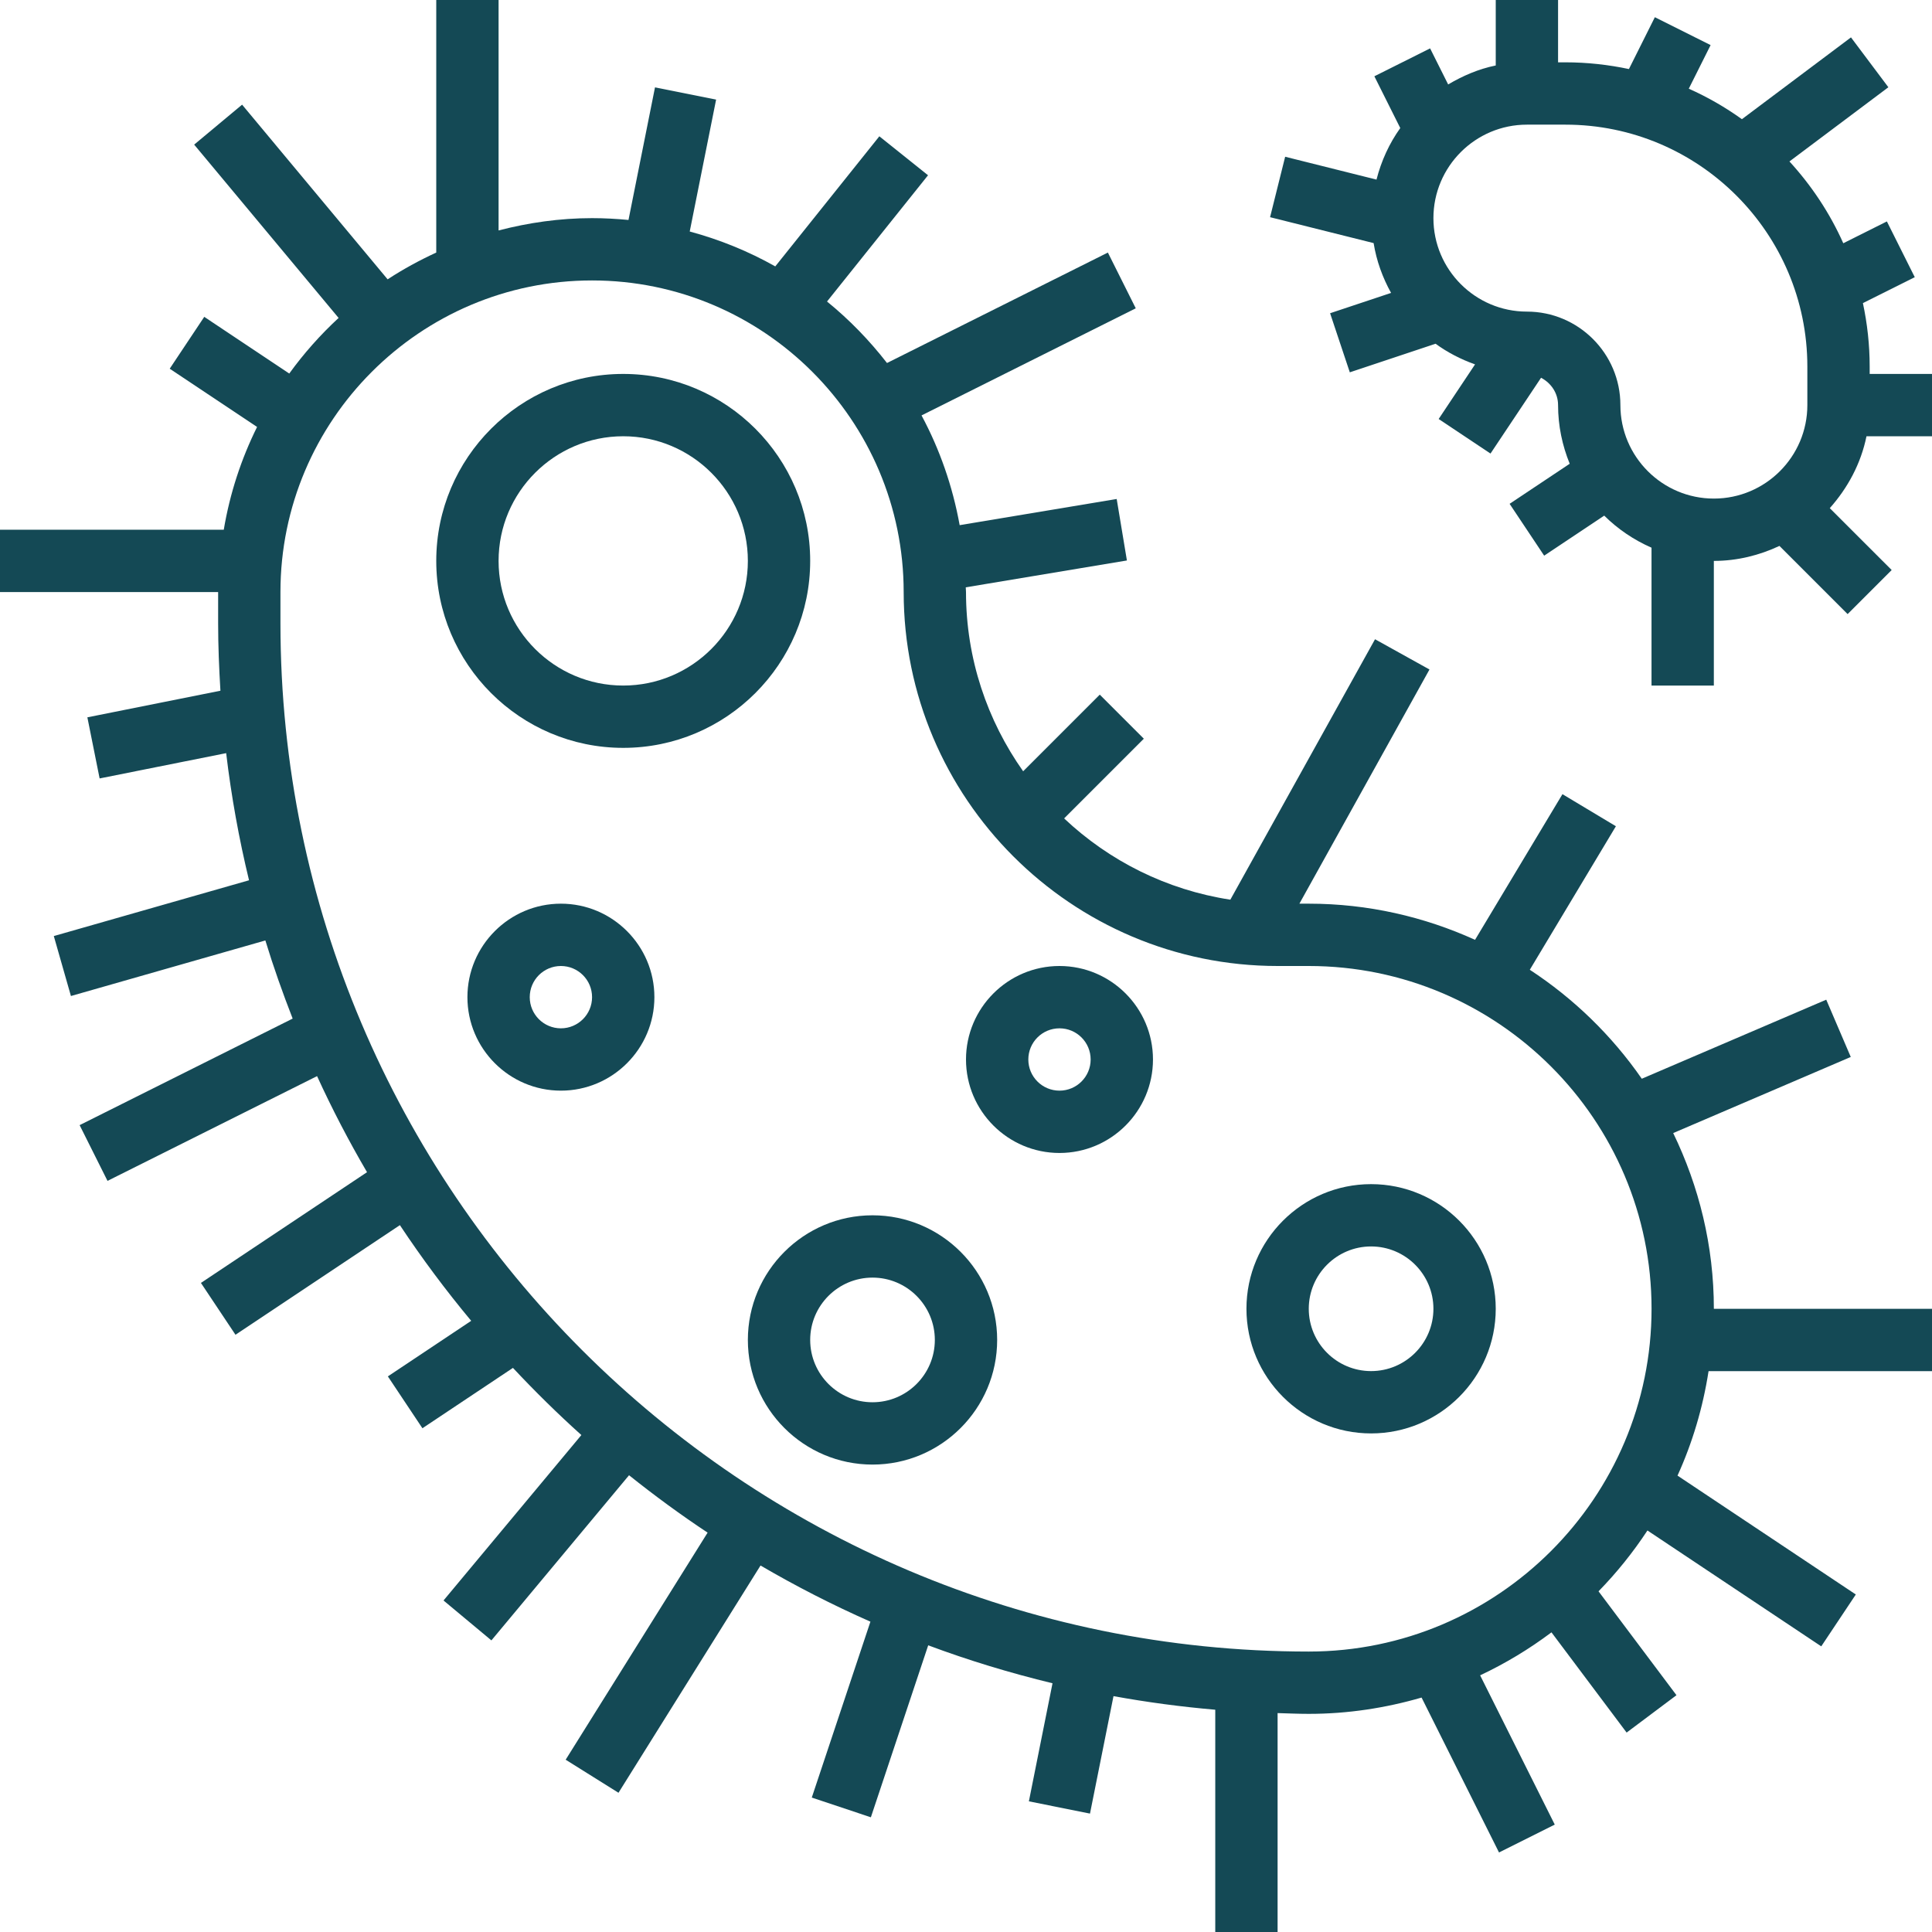 <svg width="108" height="108" viewBox="0 0 108 108" fill="none" xmlns="http://www.w3.org/2000/svg">
<path d="M93.533 63.339L103.459 59.085L102.088 55.883L91.777 60.302C90.105 57.89 87.976 55.819 85.517 54.211L90.33 46.187L87.342 44.395L82.456 52.537C79.619 51.249 76.478 50.516 73.161 50.516H72.637L79.909 37.425L76.865 35.734L68.777 50.293C65.209 49.746 61.999 48.121 59.485 45.75L63.941 41.294L61.478 38.831L57.195 43.115C55.19 40.279 54 36.826 54 33.097C54 33.008 53.988 32.921 53.986 32.832L62.995 31.331L62.424 27.894L53.646 29.357C53.251 27.178 52.53 25.112 51.514 23.222L63.49 17.235L61.931 14.118L49.584 20.292C48.598 19.024 47.478 17.867 46.231 16.855L51.878 9.797L49.156 7.619L43.338 14.892C41.848 14.05 40.242 13.397 38.556 12.941L40.031 5.567L36.615 4.884L35.133 12.296C34.462 12.232 33.783 12.194 33.097 12.194C31.289 12.194 29.545 12.448 27.871 12.882V0H24.387V14.118C23.443 14.554 22.532 15.049 21.668 15.615L13.533 5.851L10.854 8.084L18.928 17.773C17.909 18.715 16.986 19.753 16.17 20.881L11.418 17.712L9.487 20.611L14.371 23.866C13.484 25.655 12.85 27.582 12.509 29.613H0V33.097H12.194V34.839C12.194 36.107 12.246 37.363 12.322 38.612L4.884 40.099L5.569 43.515L12.643 42.101C12.93 44.515 13.359 46.888 13.921 49.208L3.008 52.326L3.965 55.678L14.834 52.572C15.286 54.054 15.801 55.507 16.36 56.94L4.451 62.896L6.01 66.012L17.724 60.156C18.567 61.997 19.499 63.788 20.517 65.526L11.232 71.716L13.164 74.614L22.354 68.486C23.587 70.343 24.917 72.128 26.34 73.835L21.682 76.941L23.614 79.84L28.674 76.466C29.895 77.77 31.169 79.026 32.499 80.22L24.793 89.468L27.47 91.699L35.164 82.467C36.581 83.599 38.042 84.672 39.556 85.675L31.621 98.369L34.574 100.217L42.514 87.513C44.494 88.67 46.544 89.72 48.657 90.652L45.379 100.485L48.682 101.588L51.887 91.974C54.143 92.817 56.465 93.521 58.836 94.096L57.515 100.696L60.931 101.381L62.245 94.815C64.114 95.155 66.011 95.409 67.934 95.575V108H71.418V95.763C71.999 95.779 72.578 95.806 73.161 95.806C75.351 95.806 77.462 95.477 79.467 94.895L83.796 103.555L86.912 101.996L82.74 93.652C84.156 92.986 85.489 92.181 86.728 91.249L90.929 96.852L93.716 94.763L89.359 88.955C90.375 87.914 91.29 86.776 92.093 85.555L101.809 92.032L103.741 89.133L93.774 82.488C94.606 80.657 95.192 78.697 95.51 76.647H108V73.163H95.806C95.806 69.639 94.974 66.316 93.533 63.339ZM73.161 92.323C41.465 92.323 15.677 66.535 15.677 34.839V33.097C15.677 23.492 23.492 15.677 33.097 15.677C42.702 15.677 50.516 23.492 50.516 33.097C50.516 44.623 59.893 54 71.419 54H73.161C83.726 54 92.323 62.596 92.323 73.161C92.323 83.726 83.726 92.323 73.161 92.323Z" fill="#144955"/>
<path d="M34.839 41.806C40.603 41.806 45.29 37.119 45.29 31.355C45.29 25.591 40.603 20.903 34.839 20.903C29.075 20.903 24.387 25.591 24.387 31.355C24.387 37.119 29.075 41.806 34.839 41.806ZM34.839 24.387C38.681 24.387 41.806 27.512 41.806 31.355C41.806 35.197 38.681 38.323 34.839 38.323C30.996 38.323 27.871 35.197 27.871 31.355C27.871 27.512 30.996 24.387 34.839 24.387Z" fill="#144955"/>
<path d="M31.355 50.516C28.474 50.516 26.129 52.861 26.129 55.742C26.129 58.623 28.474 60.968 31.355 60.968C34.236 60.968 36.581 58.623 36.581 55.742C36.581 52.861 34.236 50.516 31.355 50.516ZM31.355 57.484C30.393 57.484 29.613 56.703 29.613 55.742C29.613 54.78 30.393 54 31.355 54C32.316 54 33.097 54.78 33.097 55.742C33.097 56.703 32.316 57.484 31.355 57.484Z" fill="#144955"/>
<path d="M48.774 67.936C44.931 67.936 41.806 71.061 41.806 74.903C41.806 78.746 44.931 81.871 48.774 81.871C52.617 81.871 55.742 78.746 55.742 74.903C55.742 71.061 52.617 67.936 48.774 67.936ZM48.774 78.387C46.853 78.387 45.29 76.825 45.29 74.903C45.29 72.982 46.853 71.419 48.774 71.419C50.696 71.419 52.258 72.982 52.258 74.903C52.258 76.825 50.696 78.387 48.774 78.387Z" fill="#144955"/>
<path d="M59.226 54C56.345 54 54 56.345 54 59.226C54 62.107 56.345 64.452 59.226 64.452C62.107 64.452 64.452 62.107 64.452 59.226C64.452 56.345 62.107 54 59.226 54ZM59.226 60.968C58.264 60.968 57.484 60.187 57.484 59.226C57.484 58.264 58.264 57.484 59.226 57.484C60.187 57.484 60.968 58.264 60.968 59.226C60.968 60.187 60.187 60.968 59.226 60.968Z" fill="#144955"/>
<path d="M76.645 66.194C72.802 66.194 69.677 69.319 69.677 73.161C69.677 77.004 72.802 80.129 76.645 80.129C80.488 80.129 83.613 77.004 83.613 73.161C83.613 69.319 80.488 66.194 76.645 66.194ZM76.645 76.645C74.724 76.645 73.161 75.083 73.161 73.161C73.161 71.24 74.724 69.677 76.645 69.677C78.567 69.677 80.129 71.24 80.129 73.161C80.129 75.083 78.567 76.645 76.645 76.645Z" fill="#144955"/>
<path d="M104.516 20.903V20.49C104.516 19.274 104.382 18.088 104.138 16.944L107.037 15.495L105.478 12.378L103.041 13.598C102.288 11.91 101.264 10.371 100.031 9.025L105.561 4.877L103.471 2.09L97.374 6.663C96.448 5.999 95.456 5.426 94.404 4.958L95.624 2.521L92.507 0.962L91.058 3.86C89.912 3.618 88.727 3.484 87.51 3.484H87.097V0H83.613V3.66C82.653 3.855 81.77 4.238 80.953 4.721L79.944 2.705L76.828 4.264L78.276 7.158C77.662 8.016 77.216 8.99 76.947 10.04L71.841 8.762L70.998 12.141L76.786 13.589C76.948 14.589 77.288 15.519 77.762 16.374L74.353 17.51L75.455 20.813L80.249 19.215C80.92 19.705 81.662 20.086 82.456 20.37L80.422 23.422L83.32 25.354L86.146 21.117C86.703 21.407 87.097 21.973 87.097 22.645C87.097 23.805 87.335 24.91 87.748 25.924L84.388 28.164L86.32 31.062L89.677 28.824C90.434 29.575 91.331 30.183 92.321 30.616V38.323H95.805V31.355C97.118 31.355 98.353 31.041 99.472 30.517L103.283 34.328L105.746 31.865L102.286 28.406C103.288 27.28 104.027 25.916 104.338 24.387H108V20.903H104.516ZM101.032 22.645C101.032 25.526 98.688 27.871 95.806 27.871C92.925 27.871 90.581 25.526 90.581 22.645C90.581 19.764 88.236 17.419 85.355 17.419C82.474 17.419 80.129 15.075 80.129 12.194C80.129 9.312 82.474 6.968 85.355 6.968H87.51C94.967 6.968 101.032 13.033 101.032 20.49V22.645Z" fill="#144955"/>
</svg>
